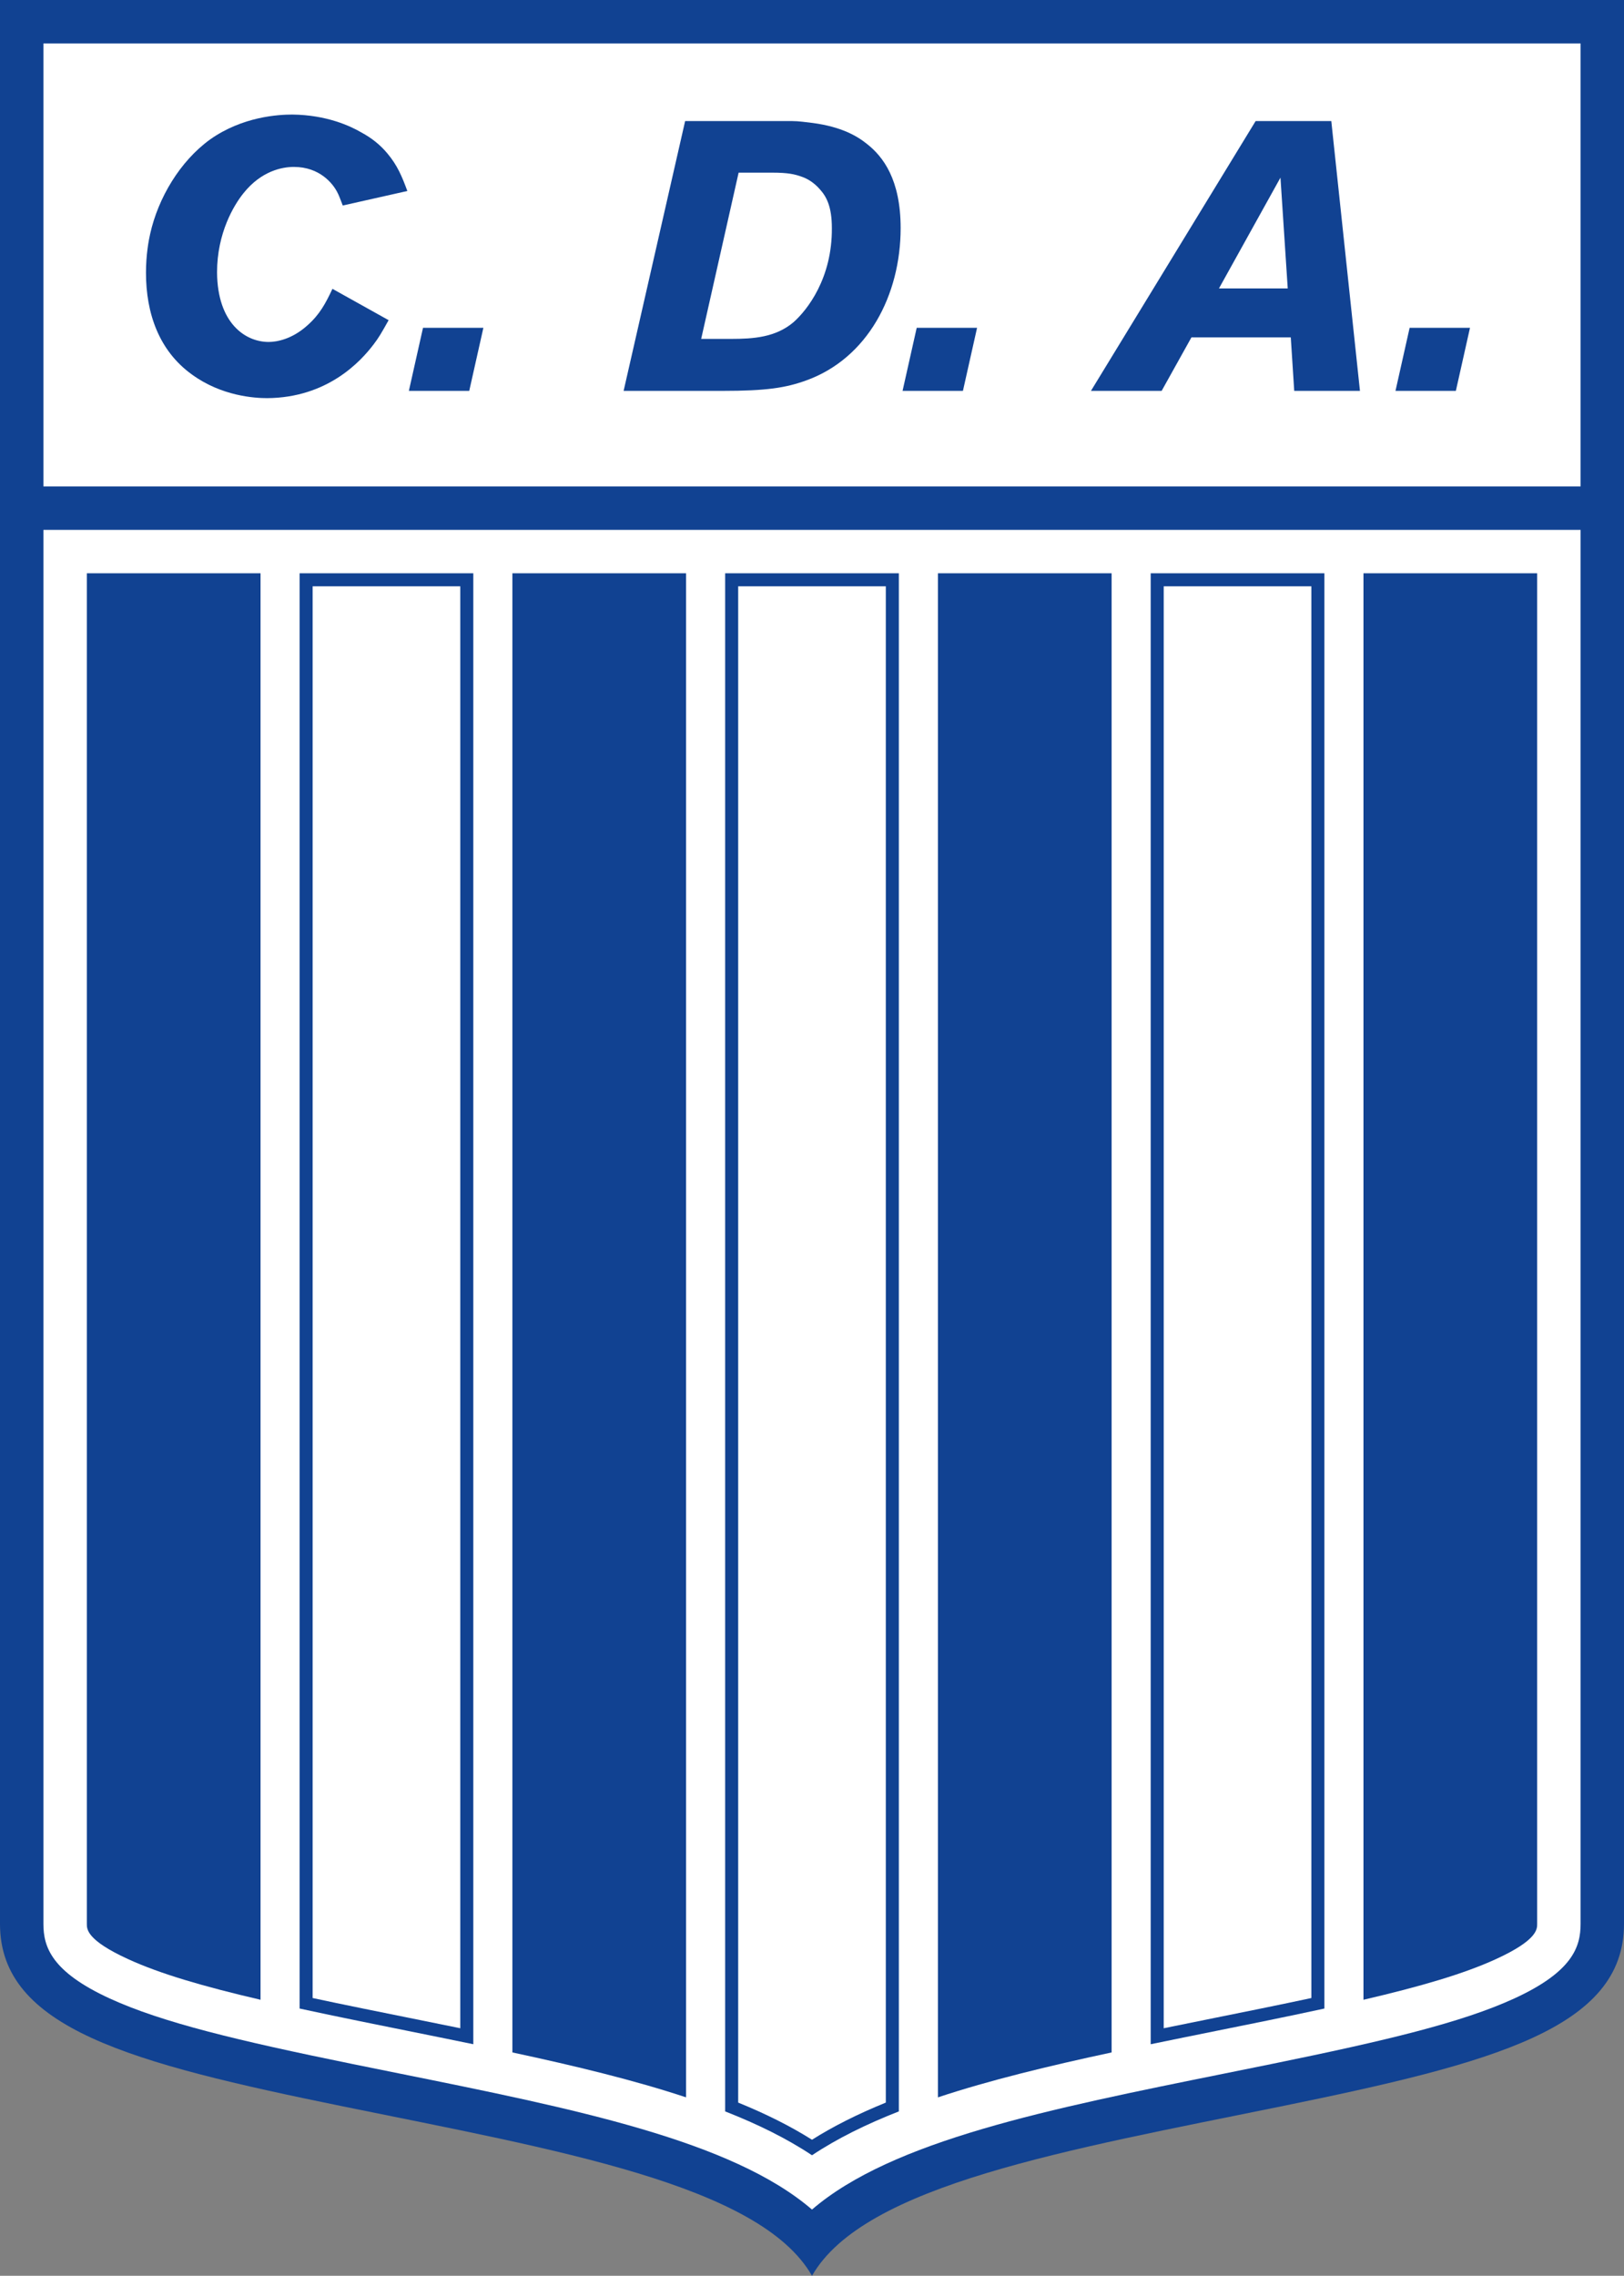 <?xml version="1.0" encoding="utf-8"?>
<!-- Generator: Adobe Illustrator 16.0.0, SVG Export Plug-In . SVG Version: 6.00 Build 0)  -->
<!DOCTYPE svg PUBLIC "-//W3C//DTD SVG 1.1//EN" "http://www.w3.org/Graphics/SVG/1.1/DTD/svg11.dtd">
<svg version="1.1" id="Layer_1" xmlns="http://www.w3.org/2000/svg" xmlns:xlink="http://www.w3.org/1999/xlink" x="0px" y="0px"
	 width="374px" height="524px" viewBox="0 0 374 524" enable-background="new 0 0 374 524" xml:space="preserve">
<rect x="0" y="0" width="374" height="524" fill="#808080" stroke="none"/>
<g>
	<path fill="#114292" d="M187,524c12-21,59-29,108-39s79-18,79-42V0H0v443c0,24,30,32,79,42S175,503,187,524z"/>
	<rect x="10" y="10" fill="#FFFFFF" width="354" height="102"/>
	<path fill="#FFFFFF" d="M10,122v321c0,5.27,1.853,10.995,15.294,17.161c12.064,5.533,29.561,9.705,55.705,15.041
		c3.605,0.735,7.2,1.461,10.77,2.181c40.694,8.207,76.74,15.477,95.23,31.368c18.491-15.892,54.536-23.161,95.23-31.368
		c3.57-0.72,7.165-1.445,10.77-2.181c26.146-5.336,43.642-9.508,55.706-15.041C362.147,453.995,364,448.27,364,443V122H10z"/>
	<g>
		<path fill="#114292" d="M78.937,47.321c-0.616-1.584-0.88-2.376-1.32-3.168c-0.968-1.848-3.96-5.72-9.944-5.72
			c-2.64,0-7.479,0.88-11.615,6.072c-2.2,2.728-6.072,9.152-6.072,18.215c0.088,11.704,6.512,16.016,11.88,16.016
			c1.848,0,5.368-0.616,8.888-3.784c2.904-2.552,4.224-5.104,5.808-8.448l12.936,7.216c-1.672,2.992-2.288,4.048-3.432,5.543
			c-2.992,3.96-10.647,12.32-24.551,12.408c-2.816,0-10.472-0.44-17.335-5.456c-7.568-5.456-10.56-14.08-10.56-23.408
			c0-4.136,0.616-7.479,0.968-8.976c1.848-8.271,6.864-16.719,13.816-21.735c7.479-5.28,15.751-5.72,18.919-5.72
			c7.919,0.088,13.375,2.64,15.927,4.136c2.288,1.232,4.312,2.816,5.984,4.84c2.288,2.728,3.344,5.28,4.576,8.624L78.937,47.321z"/>
		<path fill="#114292" d="M108.064,90H94.161l3.256-14.52h13.903L108.064,90z"/>
		<path fill="#114292" d="M185.59,87.624C180.927,89.296,176.527,90,166.407,90h-22.792l14.167-62.126h24.551
			c1.672,0,3.256,0.264,4.84,0.44c6.6,0.88,10.208,2.992,12.496,4.84c3.696,2.904,7.744,8.184,7.744,19.359
			C207.414,67.913,199.846,82.52,185.59,87.624z M188.846,43.625c-1.583-1.848-3.344-2.64-4.136-2.904
			c-1.672-0.616-3.256-0.968-6.864-0.968h-7.744l-8.624,38.279h6.864c5.192,0,10.296-0.352,14.432-3.872
			c3.168-2.816,8.888-10.12,8.8-21.647C191.574,47.585,190.342,45.297,188.846,43.625z"/>
		<path fill="#114292" d="M221.759,90h-13.903l3.256-14.52h13.903L221.759,90z"/>
		<path fill="#114292" d="M298.054,90l-0.792-12.32h-22.879L267.519,90h-16.279l37.927-62.126h17.424l6.6,62.126H298.054z
			 M294.886,40.897l-14.167,25.519h15.84L294.886,40.897z"/>
		<path fill="#114292" d="M335.277,90h-13.903l3.256-14.52h13.903L335.277,90z"/>
	</g>
	<path fill="#114292" d="M109,470.682c-4.987-1.03-10.075-2.058-15.252-3.102c-3.565-0.719-7.151-1.442-10.75-2.176
		c-4.991-1.019-9.642-1.991-13.998-2.936V132h40V470.682z M106,135H72v325.046c3.514,0.752,7.333,1.549,11.597,2.419
		c3.596,0.732,7.181,1.456,10.743,2.175c3.94,0.794,7.829,1.579,11.66,2.362V135z"/>
	<path fill="#114292" d="M60,132H20v311c0,1.211,0,3.73,9.463,8.071c7.4,3.395,17.324,6.298,30.537,9.376V132z"/>
	<path fill="#114292" d="M305,462.468c-4.356,0.945-9.009,1.918-14,2.937c-3.596,0.733-7.183,1.458-10.746,2.176
		c-5.178,1.044-10.267,2.071-15.254,3.102V132h40V462.468z M268,467.002c3.832-0.783,7.721-1.568,11.661-2.363
		c3.562-0.717,7.146-1.441,10.739-2.174c4.281-0.874,8.102-1.671,11.6-2.419V135h-34V467.002z"/>
	<path fill="#114292" d="M314,460.447c13.212-3.077,23.136-5.98,30.536-9.375C354,446.73,354,444.211,354,443V132h-40V460.447z"/>
	<path fill="#114292" d="M158,132h-40v340.573c14.549,3.122,28.051,6.386,40,10.341V132z"/>
	<path fill="#114292" d="M256,132h-40v350.914c11.949-3.955,25.451-7.219,40-10.341V132z"/>
	<path fill="#114292" d="M187,496.25c-5.795-3.858-12.518-7.166-20-10.098V132h40v354.152
		C199.518,489.084,192.796,492.392,187,496.25z M204,484.12V135h-34v349.12c6.513,2.652,12.107,5.468,17,8.555
		C191.894,489.587,197.488,486.771,204,484.12z"/>
</g>
</svg>
